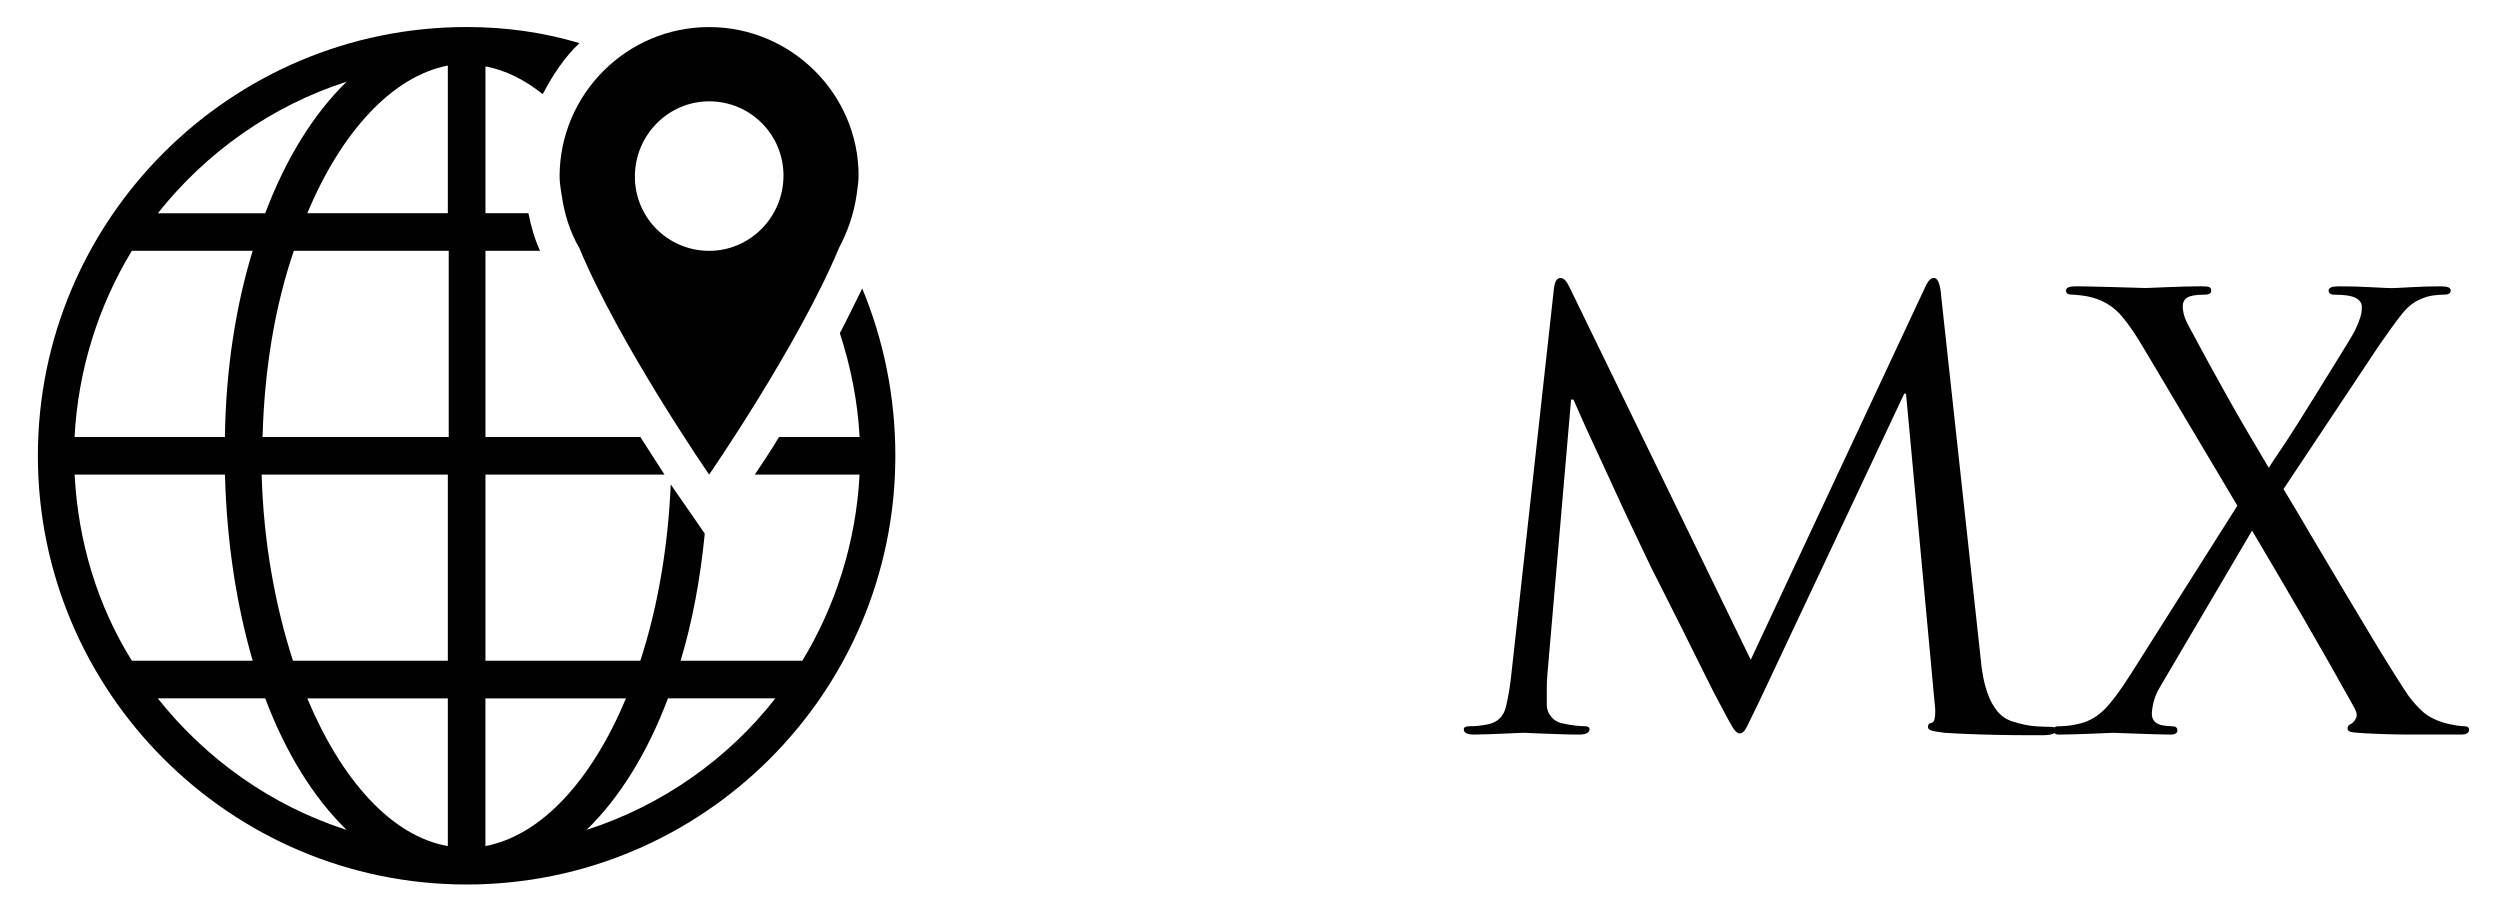 <svg xmlns="http://www.w3.org/2000/svg" id="Layer_1" viewBox="0 0 560.54 205.68"><defs><style>      .st0 {        fill: #010101;      }    </style></defs><g><path class="st0" d="M435.19,65.92l8.91,81.76c.09,1.24.27,2.57.54,3.99.26,1.42.64,2.79,1.13,4.12.48,1.33,1.17,2.55,2.06,3.66.89,1.11,2.04,1.89,3.46,2.33,1.95.62,3.7.98,5.25,1.07,1.55.09,2.68.13,3.39.13s1.06.22,1.06.67-.27.75-.8.93c-.53.18-1.2.26-2,.26h-3.99c-1.95,0-4.08-.02-6.38-.07-2.3-.04-4.54-.11-6.71-.2-2.17-.09-3.88-.18-5.12-.27-1.51-.18-2.51-.35-2.99-.53-.49-.18-.73-.44-.73-.8,0-.53.31-.84.93-.93.35-.09.58-.6.67-1.53.09-.93.04-2.01-.13-3.25l-6.38-69h-.4l-32.57,69.13c-1.42,2.92-2.35,4.83-2.79,5.71-.45.89-.98,1.33-1.59,1.33-.45,0-.93-.42-1.46-1.26-.53-.84-1.42-2.46-2.66-4.85-.89-1.59-2.15-4.05-3.79-7.38-1.64-3.32-3.3-6.67-4.99-10.03s-3.19-6.36-4.52-8.98c-1.33-2.61-2.08-4.1-2.26-4.45s-.71-1.46-1.59-3.33c-.89-1.86-1.95-4.1-3.19-6.71-1.24-2.61-2.55-5.43-3.92-8.44-1.37-3.01-2.68-5.85-3.92-8.51-1.24-2.66-2.31-4.99-3.19-6.98-.89-2-1.46-3.3-1.73-3.92h-.53l-5.32,61.69c-.09,1.06-.13,2.17-.13,3.32v3.45c0,.98.33,1.86,1,2.66s1.48,1.29,2.46,1.46c1.15.26,2.17.45,3.06.53.89.09,1.55.13,2,.13.71,0,1.06.22,1.06.67,0,.79-.8,1.2-2.39,1.2-1.24,0-2.53-.02-3.86-.07-1.33-.05-2.59-.09-3.79-.13-1.2-.05-2.22-.09-3.06-.13s-1.39-.07-1.66-.07-.84.02-1.73.07-1.89.09-2.99.13c-1.11.04-2.24.09-3.39.13-1.15.04-2.17.07-3.06.07-1.51,0-2.26-.4-2.26-1.2,0-.45.45-.67,1.33-.67.53,0,1.09-.02,1.66-.07s1.35-.15,2.33-.33c2.22-.44,3.59-1.75,4.12-3.92s.93-4.54,1.2-7.12l9.57-86.68c.18-1.6.67-2.39,1.46-2.39.71,0,1.37.66,1.99,1.99l40.68,83.62,39.08-83.49c.62-1.42,1.28-2.13,2-2.13.79,0,1.33,1.2,1.59,3.59Z"></path><path class="st0" d="M477.59,151.4l24.06-38.02-21.27-35.76c-1.51-2.57-3.03-4.79-4.58-6.65s-3.48-3.19-5.79-3.99c-1.06-.35-2.15-.6-3.25-.73-1.11-.13-1.89-.2-2.33-.2-.8,0-1.2-.31-1.2-.93s.75-.93,2.26-.93c.89,0,2.15.02,3.79.06,1.64.05,3.3.09,4.98.13,1.68.05,3.17.09,4.45.13,1.28.05,2.06.07,2.33.07s.87-.02,1.79-.07c.93-.04,2-.09,3.19-.13,1.2-.04,2.46-.09,3.79-.13,1.33-.04,2.57-.06,3.72-.06.98,0,1.59.06,1.86.2s.4.38.4.73c0,.62-.4.93-1.2.93-.45,0-1.02.02-1.73.07-.71.05-1.33.16-1.86.33-1.06.36-1.59,1.11-1.59,2.26,0,1.33.44,2.79,1.33,4.39,2.84,5.32,5.68,10.5,8.51,15.56,2.83,5.05,5.98,10.46,9.44,16.22.62-.97,1.53-2.35,2.73-4.12s2.48-3.74,3.85-5.92c1.37-2.17,2.77-4.41,4.19-6.71,1.42-2.3,2.74-4.45,3.99-6.45,1.24-1.99,2.3-3.72,3.19-5.18.89-1.46,1.42-2.41,1.59-2.86.45-.97.78-1.82,1-2.53.22-.71.33-1.46.33-2.26,0-1.15-.76-1.95-2.26-2.39-.71-.18-1.45-.29-2.2-.33-.75-.04-1.35-.07-1.79-.07-.79,0-1.2-.31-1.2-.93s.75-.93,2.26-.93c2.57,0,5.03.06,7.38.2,2.35.13,3.83.2,4.45.2s2.06-.07,4.32-.2c2.26-.13,4.54-.2,6.85-.2,1.42,0,2.12.31,2.12.93s-.49.93-1.46.93c-.45,0-1.11.05-2,.13-.89.09-1.68.27-2.39.53-1.95.62-3.66,1.86-5.12,3.72-1.46,1.86-3.17,4.21-5.12,7.05l-21.4,32.17c.44.71,1.37,2.26,2.79,4.65s3.08,5.21,4.99,8.44c1.9,3.24,3.94,6.67,6.12,10.3,2.17,3.64,4.23,7.07,6.18,10.31,1.95,3.23,3.66,6,5.12,8.31,1.46,2.31,2.42,3.77,2.86,4.39,1.06,1.42,2.15,2.61,3.25,3.59,1.11.98,2.64,1.78,4.59,2.39.98.27,1.88.46,2.73.6.84.13,1.48.2,1.92.2.71,0,1.07.26,1.07.79,0,.71-.62,1.07-1.86,1.07h-11.17c-3.37,0-6.74-.09-10.11-.27-1.77-.09-2.9-.2-3.39-.33-.49-.13-.73-.38-.73-.73,0-.53.27-.89.8-1.06.35-.18.71-.58,1.06-1.2.35-.62.22-1.46-.4-2.52-3.64-6.56-7.36-13.12-11.17-19.68-3.81-6.56-7.71-13.21-11.7-19.94l-20.74,35.23c-.62,1.06-1.06,2.12-1.33,3.19-.26,1.06-.4,1.95-.4,2.66,0,1.33.71,2.17,2.12,2.53.45.09.89.16,1.33.2s.84.07,1.2.07c.71,0,1.07.31,1.07.93s-.54.93-1.6.93c-.79,0-1.86-.02-3.19-.07-1.33-.05-2.66-.09-3.99-.13-1.33-.05-2.53-.09-3.59-.13s-1.73-.07-2-.07-.84.02-1.73.07-1.93.09-3.12.13c-1.2.04-2.44.09-3.72.13-1.29.04-2.46.07-3.52.07-.89,0-1.33-.32-1.33-.93s.35-.93,1.06-.93c.53,0,1.26-.04,2.2-.13.93-.09,1.88-.27,2.86-.53,2.04-.53,3.86-1.62,5.45-3.26,1.6-1.64,3.46-4.14,5.58-7.51Z"></path></g><g><path class="st0" d="M193.33,64.67c-1.61,3.21-3.21,6.62-5.02,10.03,2.41,7.43,4.01,15.25,4.42,23.28h-18.06c-2.01,3.41-4.01,6.22-5.42,8.43h23.48c-.8,15.25-5.42,29.5-12.84,41.74h-27.29c2.61-8.63,4.42-18.26,5.42-28.5l-5.82-8.43c-.2-.2-.8-1.2-1.81-2.61-.6,14.25-3.01,27.9-6.82,39.54h-34.72v-41.74h40.14c-1.4-2.21-3.21-5.02-5.42-8.43h-34.72v-41.74h12.24c-1.2-2.61-2.01-5.42-2.61-8.43h-9.63V14.89c4.42.8,8.83,3.01,12.84,6.22,2.21-4.21,4.82-8.23,8.23-11.44-8.03-2.41-16.46-3.61-25.29-3.61C51.64,6.06,8.49,49.21,8.49,102.19s43.15,96.13,96.13,96.13,96.13-42.95,96.13-96.13c0-13.25-2.61-25.89-7.43-37.53ZM77.73,18.31c-7.43,7.22-13.65,17.26-18.26,29.5h-24.08c10.84-13.65,25.49-24.08,42.35-29.5ZM29.56,56.24h27.09c-3.81,12.44-6.02,26.69-6.22,41.74H16.72c.8-15.25,5.42-29.5,12.84-41.74ZM16.72,106.41h33.72c.4,15.25,2.61,29.3,6.22,41.74h-27.09c-7.63-12.24-12.04-26.49-12.84-41.74ZM35.38,156.58h24.08c4.62,12.24,10.84,22.28,18.26,29.5-16.86-5.42-31.51-15.85-42.35-29.5ZM100.41,189.7c-12.64-2.21-23.88-14.85-31.51-33.11h31.51v33.11ZM100.41,148.15h-34.72c-4.01-12.44-6.62-26.69-7.02-41.74h41.74v41.74ZM100.41,97.98h-41.54c.4-15.25,2.81-29.5,7.02-41.74h34.72v41.74h-.2ZM100.41,47.81h-31.51c7.63-18.26,19.07-30.71,31.51-33.11v33.11ZM108.84,189.7v-33.11h31.51c-7.63,18.26-18.87,30.71-31.51,33.11ZM131.51,186.08c7.43-7.22,13.65-17.26,18.26-29.5h24.08c-10.64,13.65-25.49,24.08-42.35,29.5Z"></path><path class="st0" d="M125.89,43.39c.6,4.42,1.81,8.43,4.01,12.24,9.03,21.67,29.1,50.78,29.1,50.78,0,0,20.07-29.1,29.1-50.78,2.01-3.81,3.41-7.83,4.01-12.24.2-1.4.4-2.81.4-4.01,0-18.26-15.05-33.31-33.52-33.31s-33.52,15.05-33.52,33.52c0,1.2.2,2.41.4,3.81ZM159.01,22.72c9.23,0,16.66,7.43,16.66,16.66s-7.43,16.86-16.66,16.86-16.66-7.43-16.66-16.66,7.43-16.86,16.66-16.86Z"></path></g></svg>